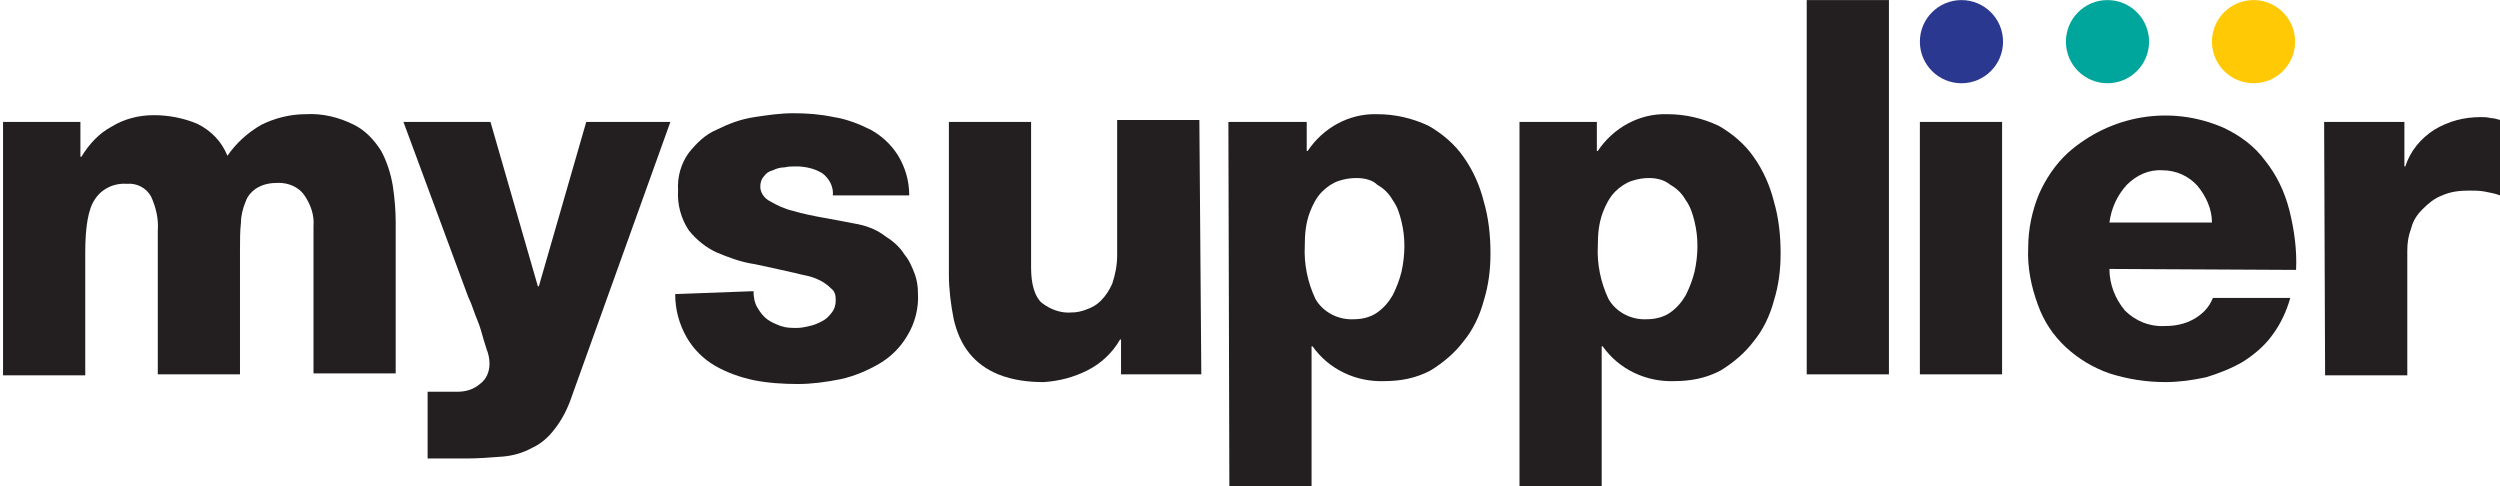 <?xml version="1.0" encoding="utf-8"?>
<!-- Generator: Adobe Illustrator 24.1.0, SVG Export Plug-In . SVG Version: 6.00 Build 0)  -->
<svg version="1.1" id="Layer_1" xmlns="http://www.w3.org/2000/svg" xmlns:xlink="http://www.w3.org/1999/xlink" x="0px" y="0px"
	 width="258.5px" height="50.3px" viewBox="0 0 258.5 50.3" style="enable-background:new 0 0 258.5 50.3;" xml:space="preserve">
<style type="text/css">
	.st0{fill:#231F20;}
	.st1{fill:#2B388F;}
	.st2{fill:#00A69C;}
	.st3{fill:#FFCA05;}
</style>
<g transform="translate(-279.484 -28)">
	<g transform="translate(19.399 8.308)">
		<path class="st0" d="M260.1,32.3h8.3v3.6h0.1c0.8-1.3,1.8-2.4,3.1-3.1c1.3-0.8,2.8-1.2,4.4-1.2c1.5,0,3.1,0.3,4.5,0.9
			c1.4,0.7,2.5,1.8,3.1,3.3c0.9-1.3,2.1-2.4,3.5-3.2c1.4-0.7,3-1.1,4.6-1.1c1.7-0.1,3.4,0.3,5,1.1c1.2,0.6,2.1,1.6,2.8,2.7
			c0.6,1.1,1,2.4,1.2,3.6c0.2,1.3,0.3,2.6,0.3,3.8v15.6h-8.5V43.1c0.1-1.2-0.3-2.3-1-3.3c-0.6-0.8-1.6-1.2-2.6-1.2
			c-0.8,0-1.5,0.1-2.2,0.5c-0.5,0.3-1,0.8-1.2,1.4c-0.3,0.7-0.5,1.5-0.5,2.2c-0.1,0.9-0.1,1.8-0.1,2.9v12.8h-8.5V43.6
			c0.1-1.3-0.2-2.5-0.7-3.6c-0.5-0.9-1.5-1.4-2.5-1.3c-1.3-0.1-2.6,0.5-3.3,1.6c-0.7,1-1,2.9-1,5.5v12.7h-8.5V32.3z"/>
		<path class="st0" d="M319.2,60.7c-0.4,1.2-1,2.4-1.8,3.4c-0.6,0.8-1.4,1.5-2.3,1.9c-0.9,0.5-1.9,0.8-3,0.9
			c-1.3,0.1-2.6,0.2-3.8,0.2h-4v-6.9h3c0.9,0,1.7-0.2,2.4-0.8c0.7-0.5,1-1.3,1-2.1c0-0.5-0.1-1-0.3-1.5c-0.2-0.6-0.4-1.3-0.6-2
			c-0.2-0.7-0.5-1.3-0.7-1.9c-0.2-0.6-0.4-1.1-0.6-1.5l-6.7-18.1h9l4.9,17h0.1l4.9-17h8.7L319.2,60.7z"/>
		<path class="st0" d="M338,49.8c0,0.6,0.1,1.2,0.4,1.7c0.3,0.5,0.6,0.9,1,1.2c0.4,0.3,0.9,0.5,1.4,0.7c0.6,0.2,1.1,0.2,1.7,0.2
			c0.4,0,0.9-0.1,1.3-0.2c0.5-0.1,0.9-0.3,1.3-0.5c0.4-0.2,0.7-0.5,1-0.9c0.3-0.4,0.4-0.8,0.4-1.3c0-0.5-0.1-0.9-0.5-1.2
			c-0.3-0.3-0.7-0.6-1.1-0.8c-0.4-0.2-0.9-0.4-1.4-0.5c-0.5-0.1-0.9-0.2-1.3-0.3c-1.3-0.3-2.7-0.6-4.1-0.9c-1.4-0.2-2.7-0.7-3.9-1.2
			c-1.1-0.5-2.1-1.3-2.9-2.3c-0.8-1.2-1.2-2.7-1.1-4.1c-0.1-1.4,0.3-2.8,1.1-3.9c0.8-1,1.7-1.9,2.9-2.4c1.2-0.6,2.5-1.1,3.9-1.3
			c1.3-0.2,2.7-0.4,4-0.4c1.4,0,2.8,0.1,4.2,0.4c1.3,0.2,2.6,0.7,3.8,1.3c1.1,0.6,2.1,1.5,2.8,2.6c0.8,1.3,1.2,2.7,1.2,4.2h-7.9
			c0.1-0.9-0.4-1.8-1.1-2.3c-0.8-0.5-1.8-0.7-2.7-0.7c-0.4,0-0.8,0-1.2,0.1c-0.4,0-0.8,0.1-1.2,0.3c-0.4,0.1-0.7,0.3-0.9,0.6
			c-0.3,0.3-0.4,0.7-0.4,1.1c0,0.6,0.4,1.2,1,1.5c0.7,0.4,1.5,0.8,2.4,1c1,0.3,2,0.5,3.1,0.7c1.1,0.2,2.2,0.4,3.2,0.6
			c1.2,0.2,2.3,0.6,3.2,1.3c0.8,0.5,1.5,1.1,2,1.9c0.5,0.6,0.8,1.3,1.1,2.1c0.2,0.6,0.3,1.2,0.3,1.9c0.1,1.5-0.3,3.1-1.1,4.4
			c-0.7,1.2-1.7,2.2-2.9,2.9c-1.2,0.7-2.6,1.3-4,1.6c-1.5,0.3-3,0.5-4.4,0.5c-1.5,0-3.1-0.1-4.6-0.4c-1.4-0.3-2.8-0.8-4-1.5
			c-1.2-0.7-2.2-1.7-2.9-2.9c-0.8-1.4-1.2-2.9-1.2-4.5L338,49.8z"/>
		<path class="st0" d="M384.3,58.4H376v-3.6h-0.1c-0.8,1.4-2,2.5-3.4,3.2c-1.4,0.7-2.9,1.1-4.5,1.2c-1.6,0-3.2-0.2-4.7-0.8
			c-1.2-0.5-2.2-1.2-3-2.2c-0.8-1-1.3-2.2-1.6-3.5c-0.3-1.5-0.5-3.1-0.5-4.6V32.3h8.5v15.1c0,1.7,0.4,3,1.1,3.6c0.9,0.7,2,1.1,3.1,1
			c0.5,0,1-0.1,1.5-0.3c0.6-0.2,1.1-0.5,1.5-0.9c0.5-0.5,0.9-1.1,1.2-1.8c0.3-0.9,0.5-1.9,0.5-2.9v-14h8.5L384.3,58.4z"/>
		<path class="st0" d="M387.1,32.3h8.1v3h0.1c1.6-2.4,4.3-3.9,7.2-3.8c1.8,0,3.6,0.4,5.3,1.2c1.4,0.8,2.7,1.9,3.6,3.2
			c1,1.4,1.7,3,2.1,4.6c0.5,1.7,0.7,3.5,0.7,5.4c0,1.7-0.2,3.3-0.7,4.9c-0.4,1.5-1.1,3-2.1,4.2c-0.9,1.2-2.1,2.2-3.4,3
			c-1.5,0.8-3.1,1.1-4.8,1.1c-2.9,0.1-5.7-1.2-7.4-3.6h-0.1V70h-8.5L387.1,32.3z M400.3,38.1c-0.6,0-1.2,0.1-1.8,0.3
			c-0.6,0.2-1.2,0.6-1.7,1.1c-0.6,0.6-1,1.4-1.3,2.2c-0.4,1.1-0.5,2.2-0.5,3.4c-0.1,1.9,0.3,3.8,1.1,5.5c0.8,1.4,2.4,2.2,4,2.1
			c0.8,0,1.7-0.2,2.4-0.7c0.7-0.5,1.2-1.1,1.6-1.8c0.4-0.8,0.7-1.6,0.9-2.4c0.2-0.9,0.3-1.8,0.3-2.7c0-0.8-0.1-1.7-0.3-2.5
			c-0.2-0.8-0.4-1.5-0.9-2.2c-0.4-0.7-0.9-1.2-1.6-1.6C402,38.3,401.2,38.1,400.3,38.1z"/>
		<path class="st0" d="M417.1,32.3h8.1v3h0.1c1.6-2.4,4.3-3.9,7.2-3.8c1.8,0,3.6,0.4,5.3,1.2c1.4,0.8,2.7,1.9,3.6,3.2
			c1,1.4,1.7,3,2.1,4.6c0.5,1.7,0.7,3.5,0.7,5.4c0,1.7-0.2,3.3-0.7,4.9c-0.4,1.5-1.1,3-2.1,4.2c-0.9,1.2-2.1,2.2-3.4,3
			c-1.5,0.8-3.1,1.1-4.8,1.1c-2.9,0.1-5.7-1.2-7.4-3.6h-0.1V70h-8.5V32.3z M430.6,38.1c-0.6,0-1.2,0.1-1.8,0.3
			c-0.6,0.2-1.2,0.6-1.7,1.1c-0.6,0.6-1,1.4-1.3,2.2c-0.4,1.1-0.5,2.2-0.5,3.4c-0.1,1.9,0.3,3.8,1.1,5.5c0.8,1.4,2.4,2.2,4,2.1
			c0.8,0,1.7-0.2,2.4-0.7c0.7-0.5,1.2-1.1,1.6-1.8c0.4-0.8,0.7-1.6,0.9-2.4c0.2-0.9,0.3-1.8,0.3-2.7c0-0.8-0.1-1.7-0.3-2.5
			c-0.2-0.8-0.4-1.5-0.9-2.2c-0.4-0.7-0.9-1.2-1.6-1.6C432.2,38.3,431.4,38.1,430.6,38.1L430.6,38.1z"/>
		<rect x="446.9" y="19.7" class="st0" width="8.5" height="38.7"/>
		<rect x="458.6" y="32.3" class="st0" width="8.5" height="26.1"/>
		<path class="st0" d="M478.2,47.5c0,1.6,0.6,3.1,1.6,4.3c1.1,1.1,2.6,1.7,4.2,1.6c1,0,2-0.2,2.9-0.7c0.9-0.5,1.6-1.2,2-2.2h8
			c-0.4,1.4-1,2.7-1.9,3.9c-0.8,1.1-1.9,2-3,2.7c-1.2,0.7-2.5,1.2-3.8,1.6c-1.4,0.3-2.8,0.5-4.2,0.5c-2,0-3.9-0.3-5.8-0.9
			c-1.7-0.6-3.2-1.5-4.5-2.7c-1.3-1.2-2.3-2.7-2.9-4.4c-0.7-1.9-1.1-3.9-1-5.9c0-1.9,0.4-3.8,1.1-5.5c0.7-1.6,1.7-3.1,3-4.3
			c4.4-3.9,10.6-5,16.1-2.6c1.7,0.8,3.2,1.9,4.3,3.4c1.2,1.5,2,3.2,2.5,5.1c0.5,2,0.8,4.1,0.7,6.2L478.2,47.5z M488.8,42.7
			c0-1.4-0.6-2.7-1.5-3.8c-0.9-1-2.2-1.6-3.6-1.6c-1.4-0.1-2.7,0.5-3.7,1.5c-1,1.1-1.6,2.4-1.8,3.9L488.8,42.7z"/>
		<path class="st0" d="M500.4,32.3h8.3v4.6h0.1c0.5-1.6,1.6-2.9,3-3.8c1.5-0.9,3.1-1.3,4.8-1.3c0.3,0,0.7,0,1,0.1
			c0.3,0,0.7,0.1,1,0.2v7.8c-0.5-0.2-1.1-0.3-1.6-0.4c-0.5-0.1-1.1-0.1-1.6-0.1c-1,0-1.9,0.1-2.8,0.5c-0.8,0.3-1.4,0.8-2,1.4
			c-0.6,0.6-1,1.2-1.2,2c-0.3,0.8-0.4,1.5-0.4,2.3v12.9h-8.5L500.4,32.3z"/>
		<circle class="st1" cx="462.9" cy="24" r="4.3"/>
		<circle class="st2" cx="478" cy="24" r="4.3"/>
		<circle class="st3" cx="493.1" cy="24" r="4.3"/>
	</g>
</g>
</svg>
